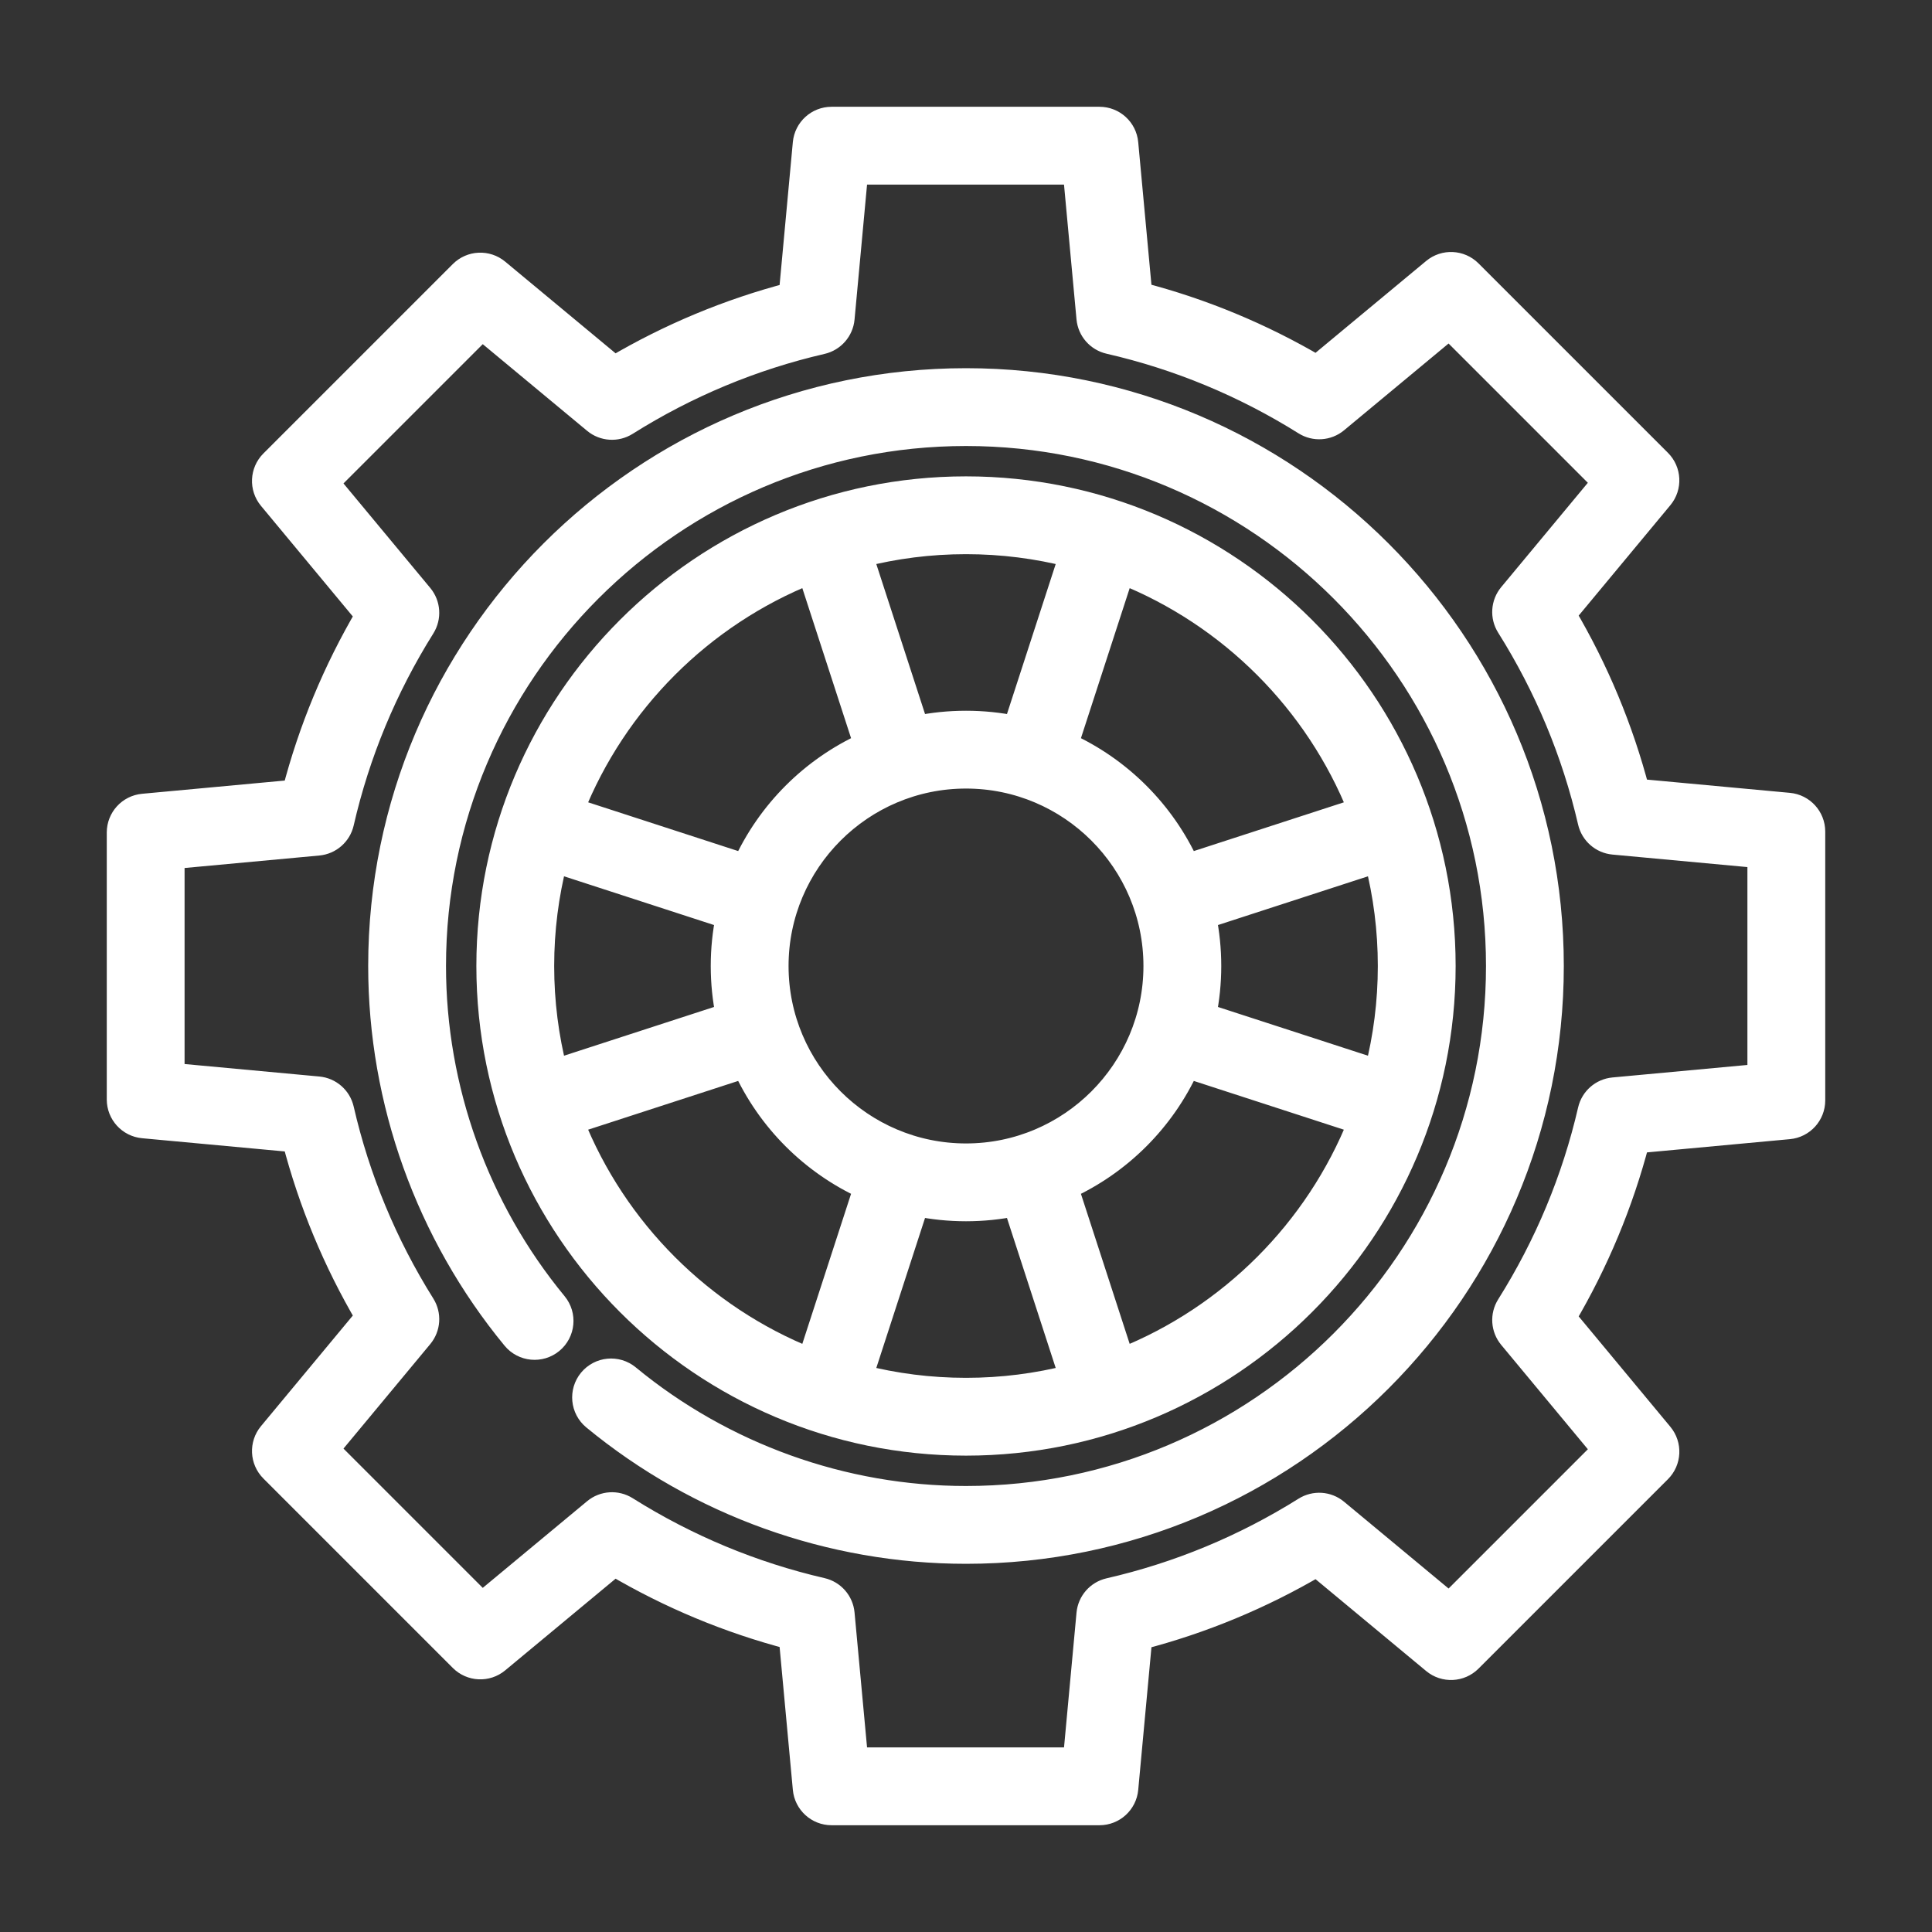 <!DOCTYPE svg PUBLIC "-//W3C//DTD SVG 1.1//EN" "http://www.w3.org/Graphics/SVG/1.1/DTD/svg11.dtd">
<!-- Uploaded to: SVG Repo, www.svgrepo.com, Transformed by: SVG Repo Mixer Tools -->
<svg fill="#ffffff" height="800px" width="800px" version="1.1" id="Layer_1" xmlns="http://www.w3.org/2000/svg" xmlns:xlink="http://www.w3.org/1999/xlink" viewBox="-35.84 -35.84 583.68 583.68" xml:space="preserve" stroke="#ffffff" stroke-width="7.168">
<rect x="-35.84" y="-35.84" width="583.68" height="583.68" fill="#333333" stroke="none"/>
<g id="SVGRepo_bgCarrier" stroke-width="0"/>
<g id="SVGRepo_tracerCarrier" stroke-linecap="round" stroke-linejoin="round"/>
<g id="SVGRepo_iconCarrier"> <g> <g> <path d="M504.584,207.257l-45.661-4.233c-4.878-18.674-12.319-36.538-22.181-53.248l29.299-35.284 c2.696-3.246,2.475-8.012-0.509-10.996l-57.229-57.229c-2.985-2.984-7.749-3.205-10.997-0.509l-35.343,29.346 c-16.719-9.835-34.593-17.249-53.279-22.1l-4.227-45.589c-0.389-4.202-3.914-7.415-8.134-7.415h-80.933 c-4.22,0-7.745,3.214-8.135,7.416l-4.233,45.661c-18.677,4.878-36.539,12.32-53.248,22.18L114.491,45.96 c-3.246-2.696-8.011-2.476-10.996,0.509l-57.229,57.227c-2.984,2.984-3.205,7.75-0.509,10.996l29.347,35.343 c-9.835,16.718-17.249,34.592-22.101,53.279l-45.589,4.226C3.214,207.93,0,211.455,0,215.676v80.65 c0,4.22,3.214,7.745,7.416,8.135l45.589,4.226c4.852,18.688,12.266,36.561,22.101,53.28l-29.347,35.343 c-2.696,3.246-2.475,8.012,0.509,10.996l57.229,57.229c2.985,2.985,7.751,3.206,10.996,0.509l35.284-29.298 c16.71,9.862,34.571,17.302,53.248,22.179l4.233,45.661c0.389,4.202,3.915,7.416,8.135,7.416h80.933 c4.22,0,7.745-3.214,8.135-7.416l4.227-45.589c18.686-4.851,36.56-12.265,53.279-22.101l35.343,29.346 c3.247,2.698,8.011,2.474,10.997-0.509l57.229-57.229c2.984-2.984,3.204-7.75,0.509-10.996l-29.299-35.284 c9.861-16.708,17.302-34.571,22.179-53.248l45.661-4.233c4.202-0.389,7.416-3.915,7.416-8.135v-81.217 C512,211.172,508.786,207.646,504.584,207.257z M495.66,289.161l-44.034,4.082c-3.509,0.325-6.414,2.863-7.206,6.297 c-4.829,20.908-13.107,40.782-24.605,59.068c-1.88,2.99-1.625,6.851,0.631,9.568l28.268,34.043l-46.695,46.695l-34.095-28.309 c-2.714-2.253-6.568-2.512-9.557-0.637c-18.299,11.467-38.184,19.714-59.103,24.514c-3.439,0.789-5.983,3.696-6.308,7.209 l-4.076,43.97H222.84l-4.082-44.034c-0.325-3.509-2.863-6.413-6.297-7.206c-20.907-4.829-40.78-13.107-59.068-24.604 c-2.989-1.879-6.85-1.625-9.568,0.632l-34.043,28.267l-46.695-46.695l28.31-34.094c2.254-2.715,2.511-6.569,0.637-9.558 c-11.466-18.297-19.714-38.183-24.514-59.104c-0.789-3.439-3.696-5.983-7.209-6.308l-43.971-4.076v-65.754l43.971-4.075 c3.513-0.326,6.421-2.869,7.209-6.309c4.8-20.921,13.048-40.806,24.514-59.103c1.874-2.989,1.617-6.843-0.637-9.558l-28.31-34.094 l46.695-46.695l34.043,28.267c2.718,2.257,6.578,2.512,9.568,0.631c18.286-11.497,38.159-19.775,59.068-24.604 c3.433-0.793,5.971-3.698,6.297-7.206l4.082-44.035h66.037l4.076,43.971c0.326,3.513,2.869,6.421,6.308,7.209 c20.919,4.799,40.804,13.047,59.103,24.514c2.989,1.873,6.844,1.617,9.557-0.637l34.095-28.309l46.695,46.695l-28.268,34.043 c-2.256,2.717-2.511,6.578-0.631,9.568c11.499,18.289,19.776,38.163,24.605,59.068c0.793,3.434,3.698,5.972,7.206,6.297 l44.034,4.081V289.161z"/> </g> </g> <g> <g> <path d="M256,78.979c-97.61,0-177.021,79.411-177.021,177.021c0,40.904,14.34,80.832,40.378,112.425 c2.869,3.482,8.019,3.979,11.502,1.109c3.482-2.869,3.978-8.019,1.109-11.501c-23.634-28.675-36.648-64.911-36.648-102.033 C95.319,167.401,167.4,95.32,256,95.32s160.681,72.081,160.681,160.681S344.6,416.681,256,416.681 c-37.123,0-73.359-13.015-102.033-36.648c-3.483-2.87-8.631-2.373-11.501,1.109c-2.869,3.482-2.374,8.631,1.109,11.501 c31.593,26.038,71.52,40.378,112.425,40.378c97.61,0,177.021-79.411,177.021-177.021S353.61,78.979,256,78.979z"/> </g> </g> <g> <g> <path d="M256,111.659c-79.59,0-144.34,64.752-144.34,144.341S176.41,400.341,256,400.341s144.34-64.751,144.34-144.34 C400.34,176.41,335.59,111.659,256,111.659z M374.962,208.757l-52.009,16.899c-7.365-16.186-20.422-29.243-36.608-36.608 l16.899-52.009C335.884,150.047,361.953,176.117,374.962,208.757z M313.191,256.002c0,31.536-25.657,57.191-57.191,57.191 c-31.536,0-57.191-25.656-57.191-57.191c0-31.537,25.656-57.193,57.191-57.193C287.535,198.809,313.191,224.466,313.191,256.002z M256,127.999c10.941,0.001,21.564,1.383,31.707,3.977l-16.893,51.991c-4.787-0.983-9.741-1.5-14.814-1.5 c-5.073,0-10.028,0.516-14.814,1.5l-16.893-51.991C234.436,129.382,245.059,127.999,256,127.999z M208.757,137.039l16.899,52.009 c-16.186,7.365-29.242,20.422-36.607,36.608l-52.009-16.899C150.046,176.117,176.116,150.047,208.757,137.039z M128,256.001 c0-10.94,1.382-21.564,3.977-31.707l51.991,16.893c-0.983,4.787-1.5,9.741-1.5,14.814c0,5.073,0.516,10.028,1.5,14.814 l-51.991,16.893C129.382,277.564,128,266.942,128,256.001z M137.038,303.245l52.009-16.899 c7.365,16.186,20.421,29.242,36.607,36.607l-16.899,52.009C176.116,361.954,150.048,335.885,137.038,303.245z M256,384.002 c-10.94-0.001-21.564-1.382-31.707-3.977l16.893-51.991c4.787,0.983,9.741,1.5,14.814,1.5c5.073,0,10.028-0.516,14.814-1.5 l16.893,51.991C277.564,382.619,266.94,384.002,256,384.002z M303.243,374.963l-16.899-52.009 c16.186-7.365,29.243-20.422,36.608-36.608l52.009,16.899C361.952,335.885,335.884,361.954,303.243,374.963z M328.032,270.815 c0.983-4.787,1.5-9.741,1.5-14.814c0-5.073-0.516-10.028-1.5-14.814l51.991-16.893c2.595,10.144,3.977,20.767,3.977,31.707 c0,10.94-1.382,21.564-3.977,31.707L328.032,270.815z"/> </g> </g> </g>
</svg>